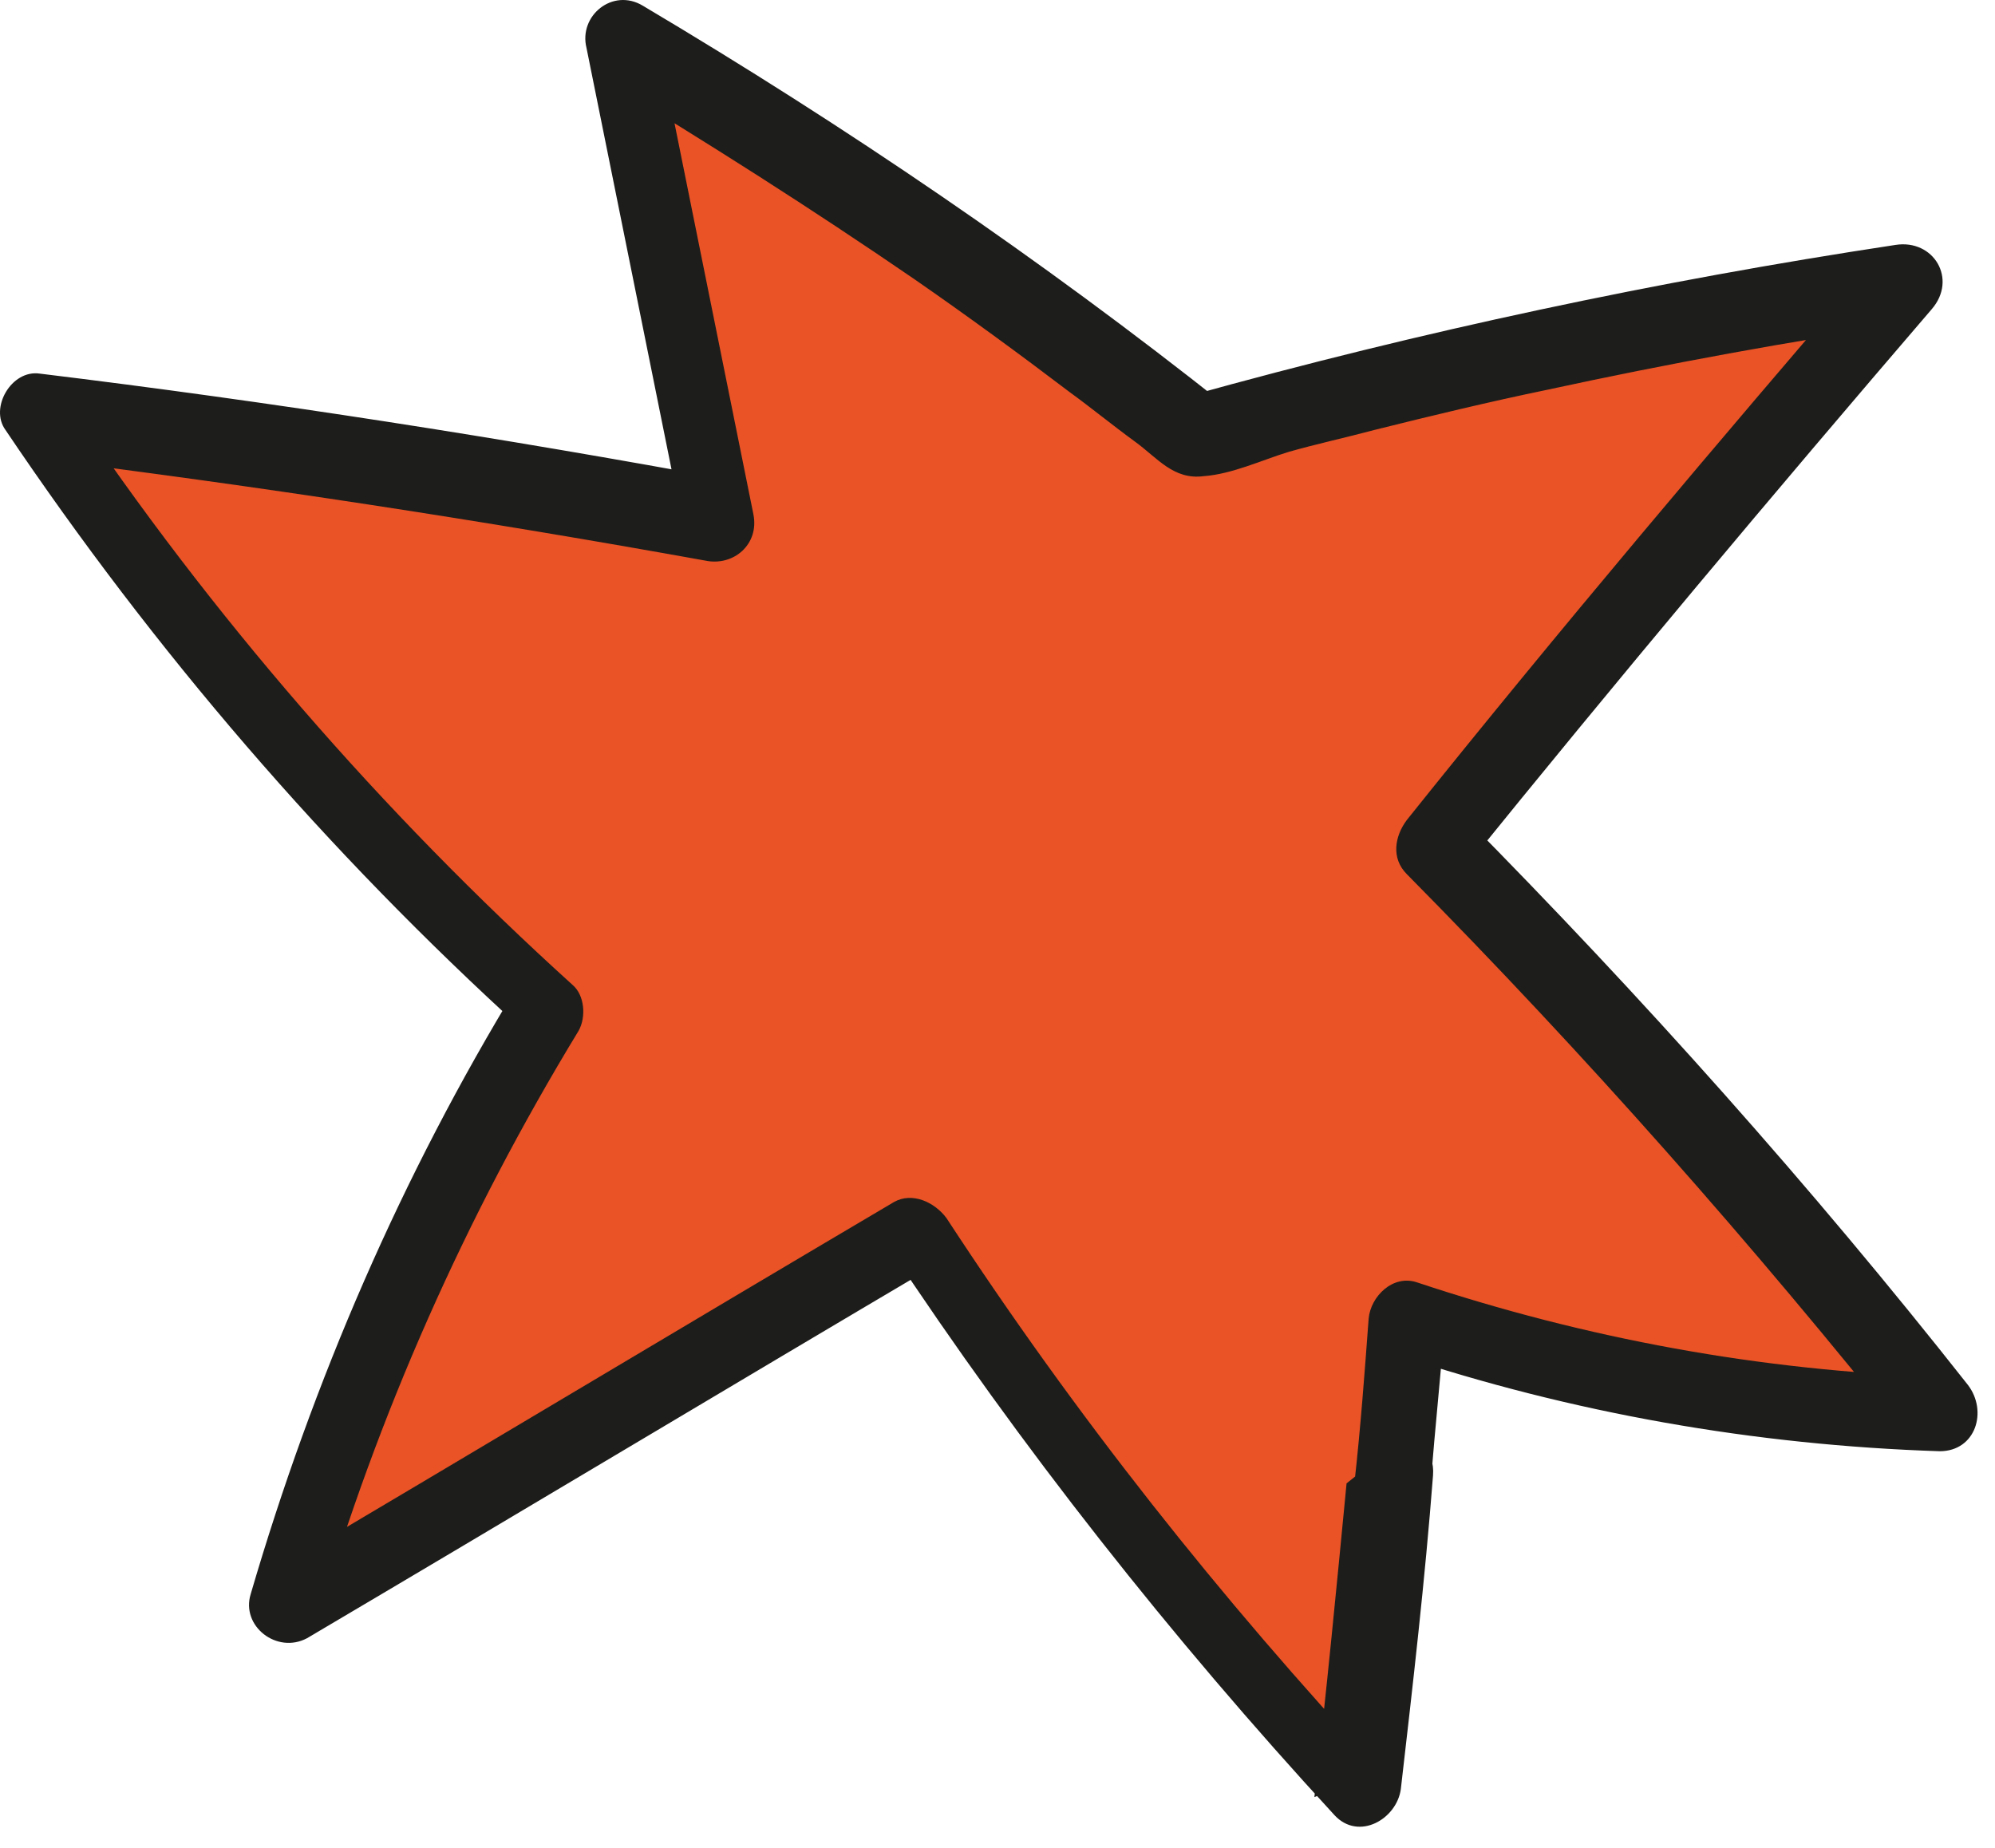<svg width="68" height="63" viewBox="0 0 68 63" fill="none" xmlns="http://www.w3.org/2000/svg">
<path d="M47.202 50.566C46.859 54.13 46.517 57.693 46.105 61.257C40.554 55.295 35.551 48.921 31.096 42.136C23.9 46.385 16.704 50.703 9.508 54.952C11.564 47.756 14.648 40.834 18.486 34.46C11.838 28.497 6.013 21.713 1.078 14.311C8.891 15.27 16.636 16.436 24.311 17.875C23.215 12.46 22.118 6.978 21.022 1.563C27.875 5.607 34.386 10.062 40.623 14.996C48.504 12.803 56.591 11.021 64.678 9.856C59.264 16.161 53.918 22.466 48.71 28.977C54.809 35.145 60.498 41.588 65.912 48.373C59.744 48.236 53.576 47.07 47.75 45.083C47.613 46.933 47.476 48.784 47.27 50.634L47.202 50.566Z" fill="#E95326"/>
<path d="M45.898 50.566C45.555 54.13 45.212 57.694 44.801 61.258C45.555 60.984 46.309 60.641 47.063 60.367C41.58 54.473 36.645 48.236 32.259 41.52C31.848 40.972 31.094 40.629 30.477 40.972C23.281 45.221 16.085 49.538 8.889 53.788C9.506 54.267 10.191 54.816 10.808 55.295C12.864 48.236 15.88 41.451 19.717 35.146C19.991 34.666 19.923 33.913 19.512 33.57C13.001 27.676 7.176 20.96 2.31 13.695L1.145 15.614C8.82 16.573 16.428 17.738 24.035 19.109C24.995 19.315 25.886 18.561 25.68 17.533C24.583 12.119 23.487 6.636 22.39 1.222C21.773 1.701 21.088 2.181 20.471 2.661C24.104 4.854 27.667 7.116 31.163 9.514C32.945 10.748 34.727 12.05 36.44 13.352C37.194 13.9 37.948 14.517 38.702 15.066C39.455 15.614 40.004 16.368 41.032 16.231C41.991 16.162 43.019 15.682 43.91 15.408C44.87 15.134 45.829 14.928 46.857 14.654C48.776 14.175 50.764 13.695 52.751 13.284C56.863 12.393 60.975 11.639 65.156 11.022C64.745 10.268 64.333 9.514 63.922 8.829C58.508 15.134 53.162 21.439 47.954 27.95C47.542 28.498 47.405 29.252 47.954 29.801C54.053 35.969 59.742 42.411 65.156 49.196C65.499 48.442 65.773 47.688 66.115 46.934C60.016 46.729 54.053 45.632 48.296 43.713C47.474 43.439 46.72 44.193 46.651 44.947C46.514 46.797 46.377 48.648 46.172 50.498C46.035 52.211 48.639 52.211 48.776 50.498C48.913 48.648 49.119 46.797 49.256 44.947C48.708 45.358 48.159 45.769 47.611 46.18C53.574 48.168 59.81 49.264 66.115 49.47C67.349 49.47 67.76 48.099 67.075 47.208C61.729 40.423 55.972 33.981 49.873 27.813V29.663C55.081 23.221 60.427 16.848 65.841 10.542C66.732 9.514 65.91 8.144 64.608 8.349C56.452 9.583 48.433 11.296 40.552 13.489L41.785 13.832C35.48 8.829 28.832 4.306 21.91 0.194C20.883 -0.423 19.717 0.536 19.991 1.633C21.088 7.047 22.185 12.53 23.281 17.944L24.926 16.368C17.113 14.928 9.232 13.695 1.35 12.735C0.391 12.598 -0.363 13.9 0.185 14.654C5.257 22.193 11.151 29.047 17.867 35.146C17.867 34.598 17.73 34.118 17.661 33.57C13.686 40.081 10.671 47.071 8.546 54.336C8.204 55.432 9.437 56.392 10.465 55.844C17.661 51.594 24.858 47.277 32.054 43.028C31.437 42.822 30.889 42.685 30.272 42.48C34.795 49.333 39.935 55.844 45.486 61.875C46.309 62.766 47.611 62.012 47.748 60.984C48.159 57.42 48.571 53.856 48.845 50.292C48.982 48.579 46.377 48.579 46.24 50.292L45.898 50.566Z" fill="#1D1D1B"/>
</svg>
